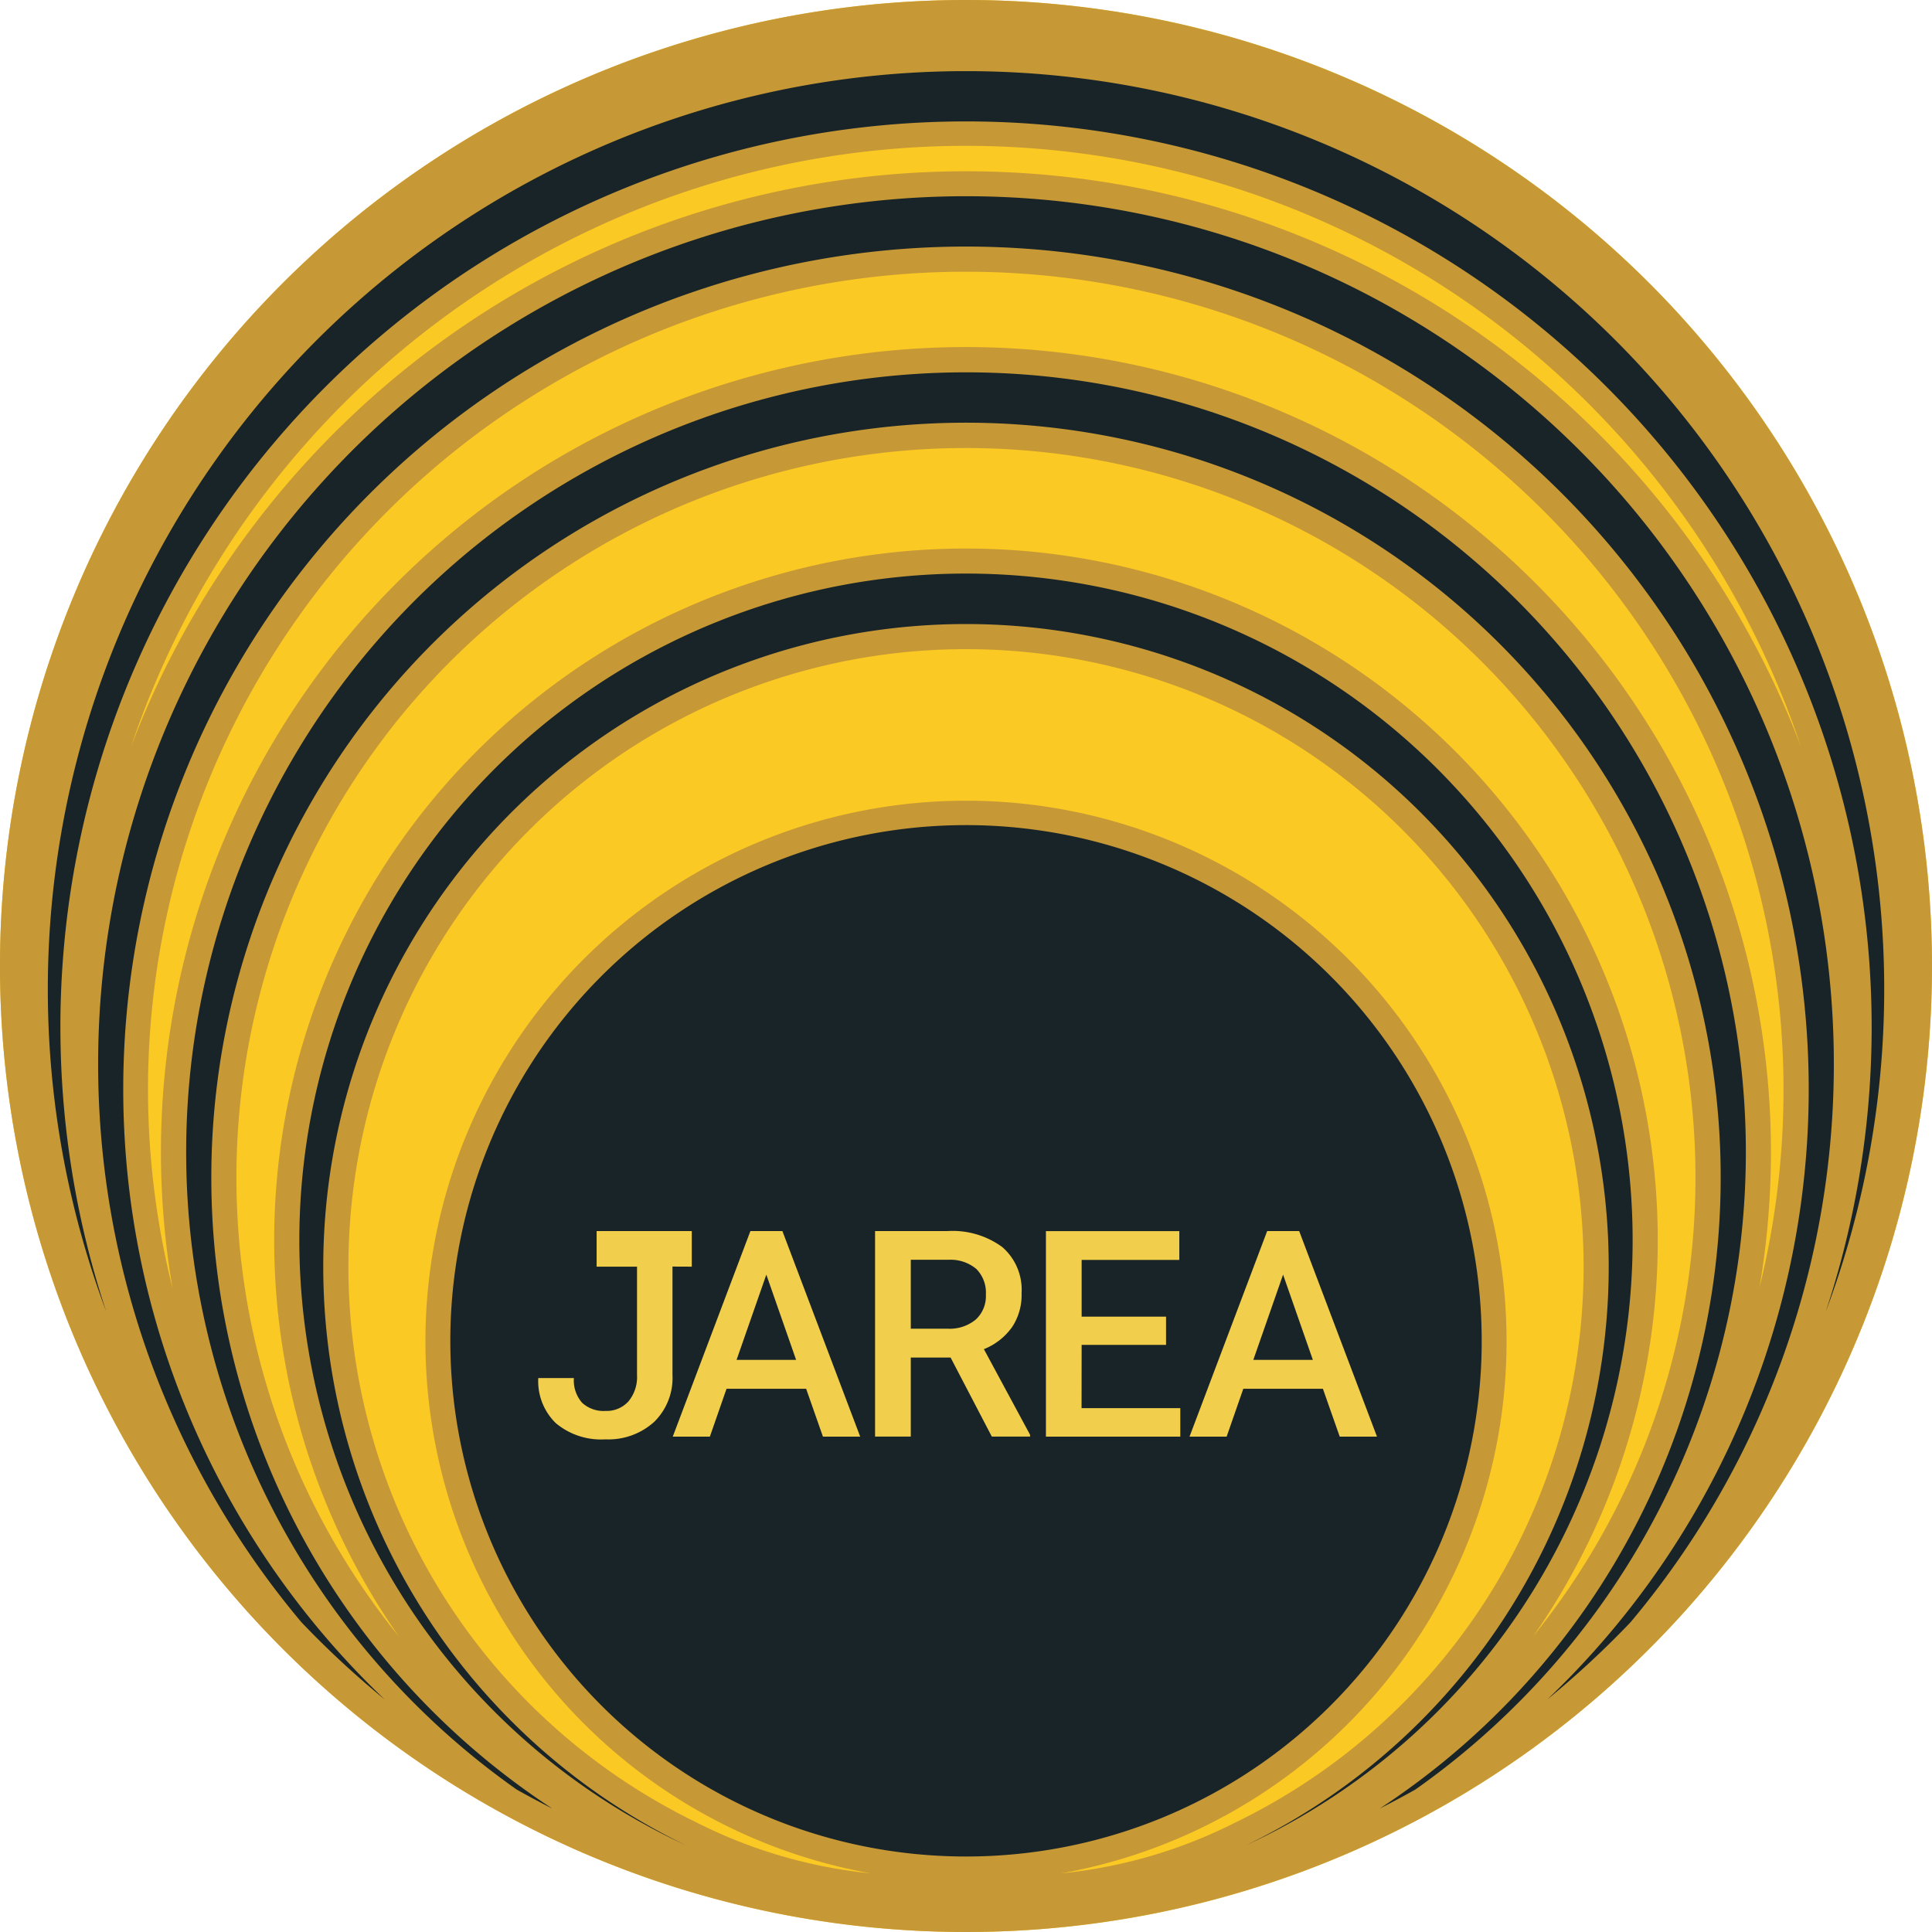 <svg xmlns="http://www.w3.org/2000/svg" xmlns:xlink="http://www.w3.org/1999/xlink" width="90" height="90" viewBox="0 0 90 90"><defs><clipPath id="a"><rect width="90" height="90" fill="none"/></clipPath></defs><g clip-path="url(#a)"><path d="M90,45A45,45,0,1,1,45,0,45,45,0,0,1,90,45" fill="#fbc923"/><path d="M45,0A45,45,0,1,0,90,45,45,45,0,0,0,45,0M57.525,84.911a22.945,22.945,0,0,1-8.093,2.358,25.181,25.181,0,1,0-8.862,0,22.946,22.946,0,0,1-8.093-2.358,28.77,28.77,0,1,1,25.048,0m13.891-8.675q.307-.439.6-.889a32.226,32.226,0,1,0-54.032,0q.294.451.6.89a33.984,33.984,0,1,1,52.829,0m10.544-16.22a37.5,37.5,0,1,0-73.917,0,38.094,38.094,0,1,1,75.044-9.275,38.457,38.457,0,0,1-1.128,9.275M74.418,20.154A41.625,41.625,0,0,0,6.669,33.377c-.2.47-.386.944-.567,1.42a41.02,41.02,0,0,1,77.8,0c-.181-.476-.368-.95-.567-1.42a41.461,41.461,0,0,0-8.915-13.223" transform="translate(-0.001)" fill="#c79836"/><path d="M19.586,72.531a42.188,42.188,0,1,1,82.238,13.292,42.773,42.773,0,1,0-80.1,0,42.146,42.146,0,0,1-2.137-13.291" transform="translate(-16.773 -24.719)" fill="#182427"/><path d="M79.43,78a40.428,40.428,0,0,0-30.96,66.427,43.028,43.028,0,0,0,3.881,3.6,39.258,39.258,0,1,1,54.157,0,43.024,43.024,0,0,0,3.881-3.6A40.428,40.428,0,0,0,79.43,78" transform="translate(-34.43 -68.859)" fill="#182427"/><path d="M384,768Z" transform="translate(-338.999 -678)" fill="#182427"/><path d="M384,768" transform="translate(-339 -678)" fill="#182427"/><path d="M75.172,185.5A35.156,35.156,0,1,1,129.6,214.906q.84-.425,1.659-.885a36.328,36.328,0,1,0-41.861,0q.818.46,1.659.885A35.124,35.124,0,0,1,75.172,185.5" transform="translate(-65.328 -130.656)" fill="#182427"/><path d="M150.055,228a31.058,31.058,0,0,0-13.035,59.247,29.941,29.941,0,1,1,26.069,0A31.058,31.058,0,0,0,150.055,228" transform="translate(-105.055 -201.281)" fill="#182427"/><path d="M227.047,352.023A24.023,24.023,0,1,1,203.023,328a24.023,24.023,0,0,1,24.023,24.023" transform="translate(-158.023 -289.563)" fill="#182427"/><path d="M271.052,489.381l-3.616,9.574h1.729l.776-2.229h3.708l.782,2.229h1.736l-3.623-9.574Zm-.644,6,1.387-3.972,1.387,3.972Z" transform="translate(-236.096 -432.032)" fill="#f1ce4b"/><path d="M354.213,493.886a2.7,2.7,0,0,0,.463-1.609,2.631,2.631,0,0,0-.9-2.152,3.916,3.916,0,0,0-2.558-.744h-3.367v9.573h1.664v-3.682h1.854l1.92,3.682h1.782v-.085l-2.15-3.987a2.948,2.948,0,0,0,1.292-1m-1.673-.378a1.9,1.9,0,0,1-1.315.424h-1.71v-3.209h1.756a1.858,1.858,0,0,1,1.305.434,1.574,1.574,0,0,1,.437,1.19,1.479,1.479,0,0,1-.473,1.161" transform="translate(-307.087 -432.033)" fill="#f1ce4b"/><path d="M417.4,494.681h3.932v-1.315H417.4v-2.643h4.55v-1.341h-6.214v9.574h6.26v-1.328h-4.6Z" transform="translate(-367.013 -432.032)" fill="#f1ce4b"/><path d="M477.959,489.381h-1.492l-3.616,9.574h1.729l.776-2.229h3.708l.783,2.229h1.736Zm-2.137,6,1.387-3.972,1.387,3.972Z" transform="translate(-417.438 -432.032)" fill="#f1ce4b"/><path d="M221.151,491.038v-1.657h-4.433v1.657H218.6v5.05a1.772,1.772,0,0,1-.4,1.226,1.364,1.364,0,0,1-1.068.444,1.467,1.467,0,0,1-1.095-.385,1.574,1.574,0,0,1-.378-1.147H214a2.727,2.727,0,0,0,.815,2.1,3.278,3.278,0,0,0,2.314.756,3.169,3.169,0,0,0,2.265-.809,2.857,2.857,0,0,0,.858-2.183v-5.056Z" transform="translate(-188.925 -432.032)" fill="#f1ce4b"/></g></svg>
